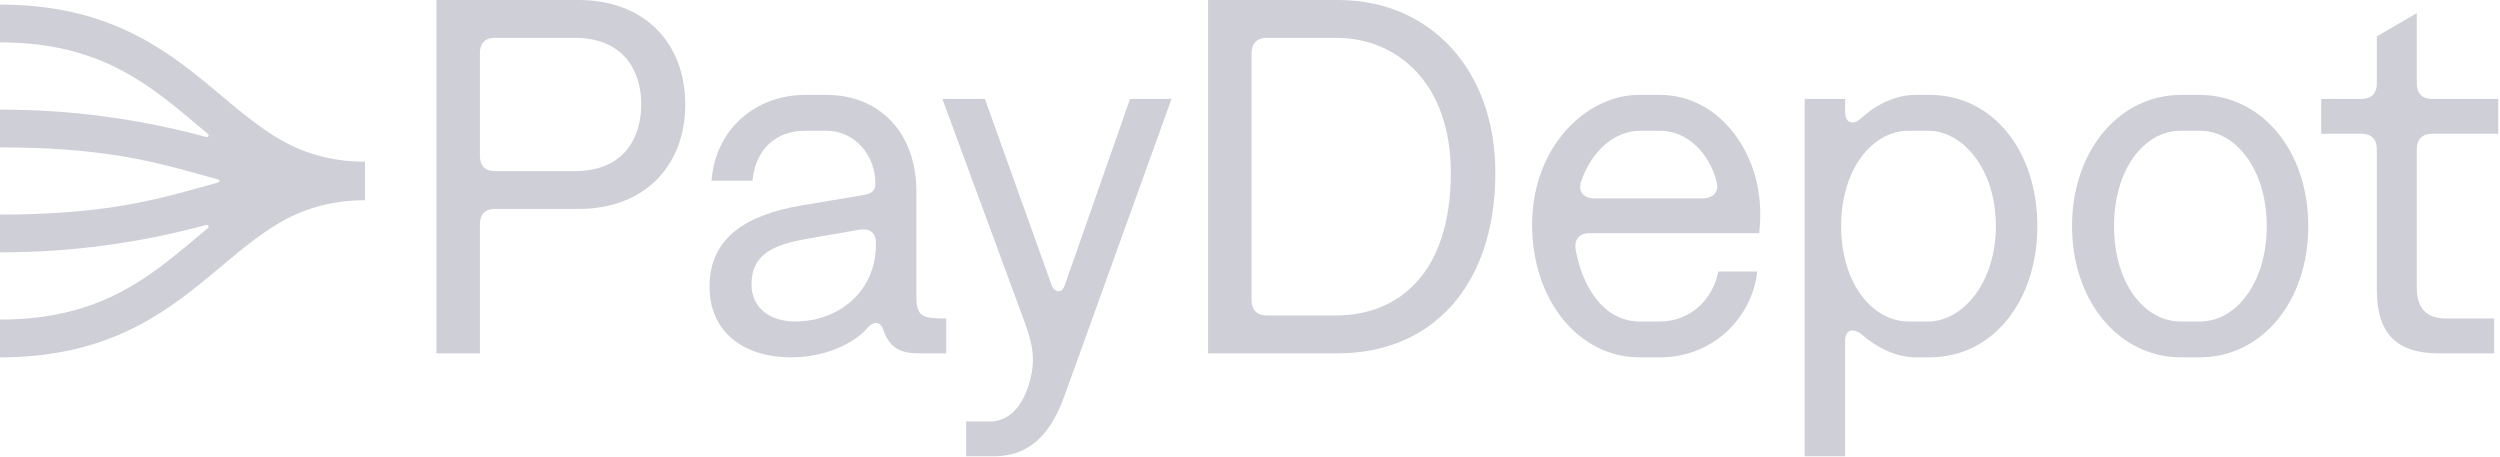 <svg xmlns="http://www.w3.org/2000/svg" width="870" height="159" viewBox="0 0 870 159" fill="none">
    <g opacity="0.4">
        <path d="M827.139 12.647L841.044 4.567V29.158C841.044 32.495 842.98 34.427 846.324 34.427H869.382V46.547H846.324C842.98 46.547 841.044 48.479 841.044 51.816V99.944C841.044 107.672 844.74 110.834 851.253 110.834H867.974V122.953H848.436C834.355 122.953 827.139 116.279 827.139 100.998V51.816C827.139 48.479 825.203 46.547 821.858 46.547H807.777V34.427H821.858C825.203 34.427 827.139 32.495 827.139 29.158V12.647Z" fill="#86869B"/>
        <path d="M759.094 124.358C737.268 124.358 721.075 104.686 721.075 78.69C721.075 52.694 737.268 33.022 759.094 33.022H765.254C787.08 33.022 803.273 52.343 803.273 78.69C803.273 105.037 787.08 124.358 765.43 124.358H759.094ZM765.606 111.887C778.279 111.887 788.84 98.187 788.84 78.69C788.84 59.369 778.279 45.493 765.606 45.493H758.918C746.069 45.493 735.684 59.017 735.684 78.69C735.684 98.362 746.069 111.887 758.918 111.887H765.606Z" fill="#86869B"/>
        <path d="M671.505 33.022C693.507 33.022 708.996 52.519 708.996 78.69C708.996 104.51 693.683 124.358 671.505 124.358H666.576C659.888 124.358 652.847 120.845 647.743 116.279C644.223 113.644 642.111 115.4 642.111 118.386V158.785H628.03V34.427H642.111V39.169C642.111 42.331 644.399 44.087 647.743 41.101C652.847 36.359 659.712 33.022 666.576 33.022H671.505ZM670.977 45.493H664.288C651.439 45.493 640.703 59.017 640.703 78.69C640.703 98.362 651.439 111.887 664.288 111.887H670.977C682.77 111.887 694.563 98.714 694.563 78.69C694.563 58.666 682.946 45.493 670.977 45.493Z" fill="#86869B"/>
        <path d="M553.07 81.149C549.725 81.149 547.789 83.257 548.317 86.77C550.429 99.065 557.646 111.887 570.671 111.887H577.535C588.624 111.887 596.193 103.808 597.953 94.498H611.506C609.746 110.658 596.017 124.358 577.711 124.358H570.495C549.725 124.358 533.18 104.861 533.18 78.163C533.18 50.938 552.19 33.022 570.319 33.022H577.711C597.777 33.022 612.562 52.343 612.562 74.299C612.562 77.636 612.386 79.393 612.21 81.149H553.07ZM550.253 63.057C549.021 66.746 551.133 69.029 554.83 69.029H592.497C596.017 69.029 598.305 66.922 597.425 63.409C594.961 53.397 587.216 45.493 577.711 45.493H570.847C562.222 45.493 554.126 51.992 550.253 63.057Z" fill="#86869B"/>
        <path d="M420.404 122.953V0H465.64C497.674 0 520.38 24.239 520.38 60.072C520.38 99.944 497.85 122.953 465.64 122.953H420.404ZM464.936 109.78C486.762 109.78 504.891 95.025 504.891 60.072C504.891 29.509 486.762 13.174 464.936 13.174H440.822C437.478 13.174 435.542 15.106 435.542 18.443V104.51C435.542 107.848 437.478 109.78 440.822 109.78H464.936Z" fill="#86869B"/>
        <path d="M344.501 146.666C355.942 146.666 359.462 131.384 359.462 125.412C359.462 120.845 358.406 117.157 356.294 111.36L327.956 34.427H342.741L365.975 99.241C367.031 102.051 369.671 102.051 370.551 99.241L393.257 34.427H407.69L370.199 138.41C365.271 151.759 357.702 158.785 345.909 158.785H336.228V146.666H344.501Z" fill="#86869B"/>
        <path d="M275.424 124.358C257.999 124.358 246.91 114.873 246.91 99.768C246.91 82.379 260.287 74.65 278.944 71.488L299.89 67.975C303.234 67.448 304.642 66.57 304.642 63.936C304.642 53.924 297.426 45.493 287.569 45.493H280.176C270.32 45.493 262.927 51.64 261.871 62.882H247.614C249.022 44.439 263.455 33.022 280.176 33.022H287.569C306.578 33.022 318.899 46.722 318.899 66.57V103.456C318.899 110.307 321.364 110.834 329.284 110.834V122.953H319.779C312.739 122.953 309.395 120.67 307.283 114.522C306.402 111.887 303.938 111.712 302.002 113.995C297.25 119.616 286.865 124.358 275.424 124.358ZM276.656 111.887C291.969 111.887 304.818 101.349 304.818 85.189V84.486C304.818 80.973 302.706 79.393 299.186 79.919L281.937 82.906C269.44 85.013 261.519 88.175 261.519 99.065C261.519 106.969 267.856 111.887 276.656 111.887Z" fill="#86869B"/>
        <path d="M151.871 122.953V0H201.331C224.213 0 238.47 14.93 238.47 36.359C238.47 57.788 224.213 72.718 201.331 72.718H172.113C168.768 72.718 167.008 74.65 167.008 77.988V122.953H151.871ZM200.099 59.545C216.82 59.545 223.157 48.303 223.157 36.359C223.157 24.239 216.644 13.174 200.099 13.174H172.113C168.768 13.174 167.008 15.106 167.008 18.443V54.275C167.008 57.612 168.768 59.545 172.113 59.545H200.099Z" fill="#86869B"/>
        <path d="M127.005 69.682C116.727 69.682 106.976 72.009 97.999 77.102C89.665 81.83 82.237 88.352 73.75 95.413C56.829 109.492 36.866 124.358 0 124.358V111.209C32.233 111.209 49.192 98.671 65.207 85.346C67.603 83.353 69.979 81.334 72.378 79.343C72.878 78.927 72.452 78.106 71.824 78.275C48.206 84.629 24.608 87.821 0 87.821V74.671C33.782 74.671 51.622 70.236 67.688 65.78L75.929 63.5C76.199 63.425 76.345 63.207 76.366 62.978C76.345 62.749 76.199 62.531 75.929 62.456L67.688 60.175C51.622 55.719 33.782 51.284 0 51.284V38.135C24.608 38.135 48.206 41.326 71.824 47.68C72.452 47.849 72.878 47.028 72.378 46.613C69.979 44.622 67.603 42.603 65.207 40.61C49.192 27.285 32.233 14.746 0 14.746V1.598C36.866 1.598 56.829 16.463 73.75 30.542C82.237 37.603 89.666 44.126 97.999 48.854C106.976 53.946 116.727 56.273 127.005 56.273V69.682Z" fill="#86869B"/>
    </g>
</svg>